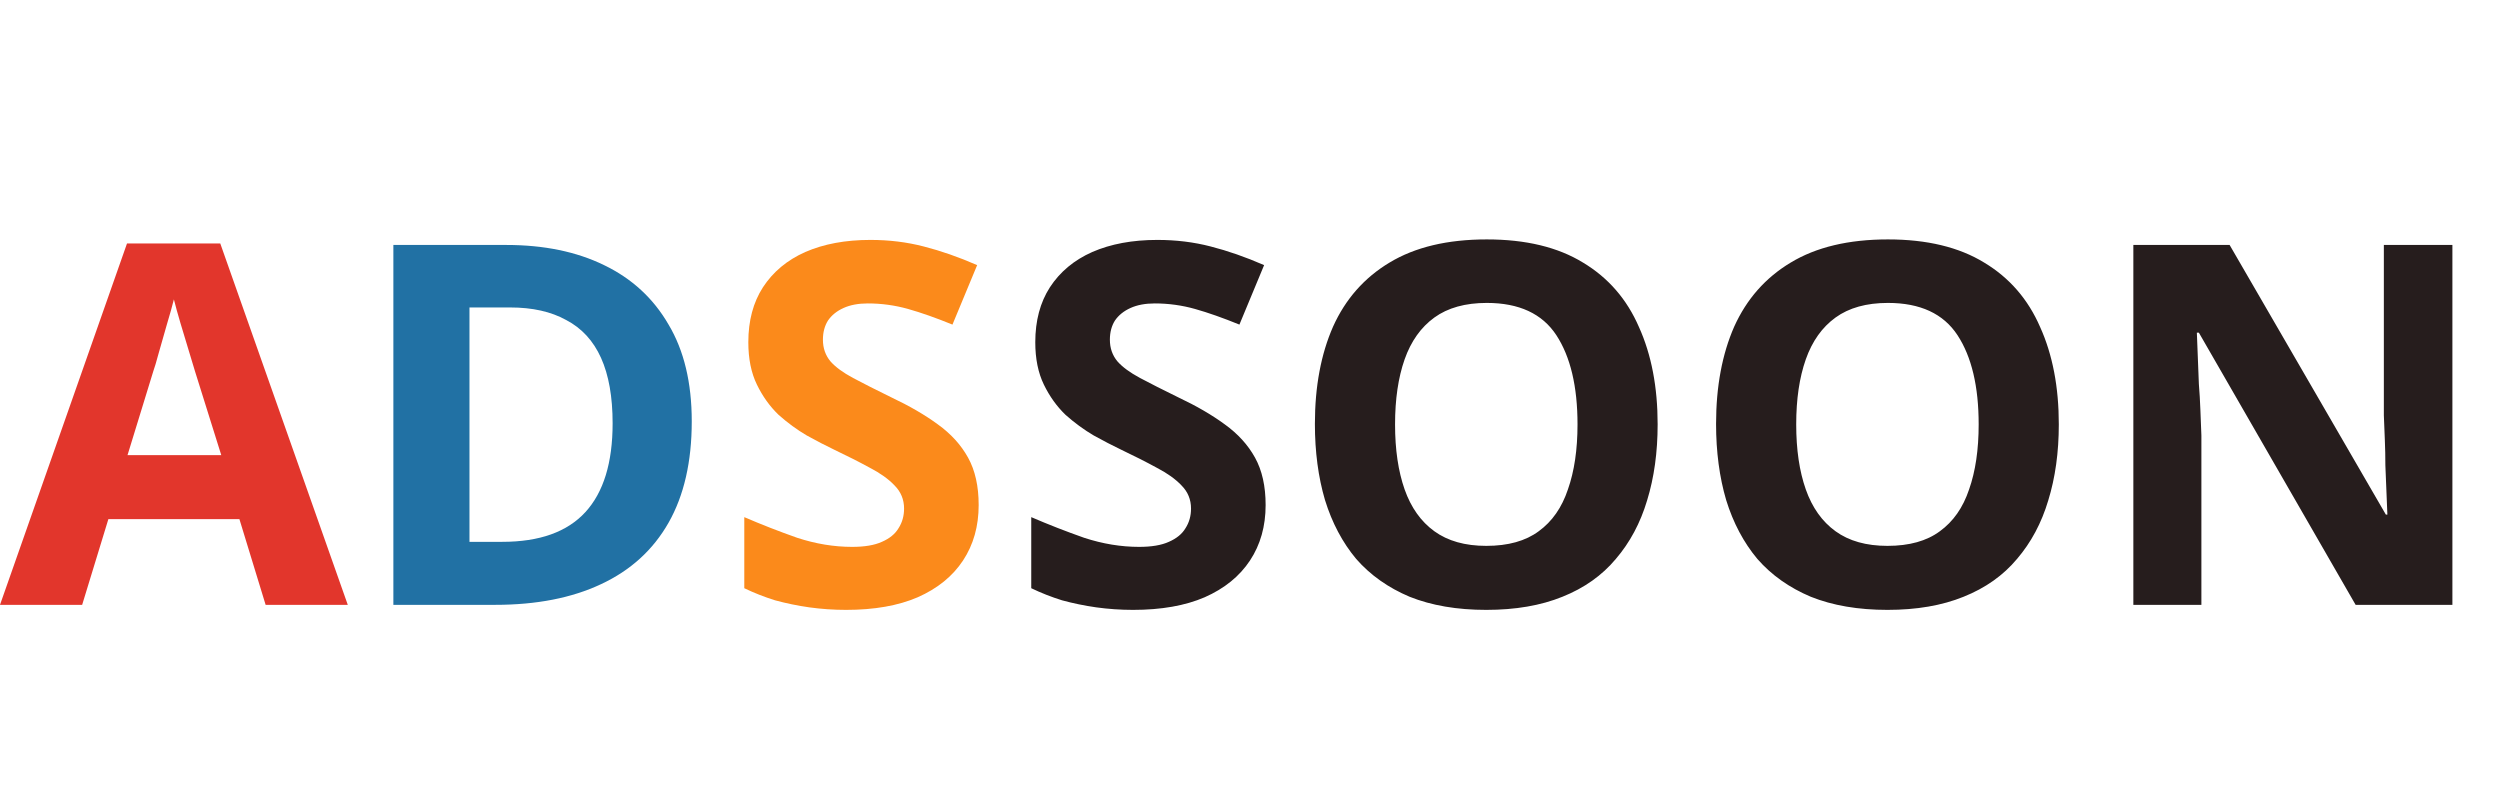 <svg width="124" height="40" viewBox="0 0 124 40" fill="none" xmlns="http://www.w3.org/2000/svg">
<path d="M13.175 30L11.875 25.75H5.375L4.075 30H0L6.3 12.075H10.925L17.25 30H13.175ZM9.675 18.425C9.592 18.142 9.483 17.783 9.35 17.35C9.217 16.917 9.083 16.475 8.95 16.025C8.817 15.575 8.708 15.183 8.625 14.85C8.542 15.183 8.425 15.6 8.275 16.1C8.142 16.583 8.008 17.05 7.875 17.5C7.758 17.933 7.667 18.242 7.6 18.425L6.325 22.575H10.975L9.675 18.425Z" fill="#E2362C"/>
<path d="M34.311 20.9C34.311 22.9 33.927 24.575 33.161 25.925C32.394 27.275 31.277 28.292 29.811 28.975C28.361 29.658 26.611 30 24.561 30H19.511V12.15H25.111C26.977 12.15 28.594 12.483 29.961 13.15C31.344 13.817 32.411 14.8 33.161 16.1C33.927 17.383 34.311 18.983 34.311 20.9ZM30.386 21C30.386 19.683 30.194 18.6 29.811 17.75C29.427 16.9 28.852 16.275 28.086 15.875C27.336 15.458 26.411 15.25 25.311 15.25H23.286V26.875H24.911C26.761 26.875 28.136 26.383 29.036 25.4C29.936 24.417 30.386 22.95 30.386 21Z" fill="#2171A4"/>
<path d="M48.542 25.05C48.542 26.1 48.283 27.017 47.767 27.8C47.25 28.583 46.5 29.192 45.517 29.625C44.55 30.042 43.367 30.25 41.967 30.25C41.35 30.25 40.742 30.208 40.142 30.125C39.558 30.042 38.992 29.925 38.442 29.775C37.908 29.608 37.4 29.408 36.917 29.175V25.65C37.767 26.017 38.642 26.358 39.542 26.675C40.458 26.975 41.367 27.125 42.267 27.125C42.883 27.125 43.375 27.042 43.742 26.875C44.125 26.708 44.4 26.483 44.567 26.2C44.75 25.917 44.842 25.592 44.842 25.225C44.842 24.775 44.683 24.392 44.367 24.075C44.067 23.758 43.658 23.467 43.142 23.2C42.625 22.917 42.033 22.617 41.367 22.3C40.95 22.1 40.5 21.867 40.017 21.6C39.533 21.317 39.067 20.975 38.617 20.575C38.183 20.158 37.825 19.658 37.542 19.075C37.258 18.492 37.117 17.792 37.117 16.975C37.117 15.908 37.358 15 37.842 14.25C38.342 13.483 39.042 12.9 39.942 12.5C40.858 12.1 41.933 11.9 43.167 11.9C44.1 11.9 44.983 12.008 45.817 12.225C46.667 12.442 47.55 12.75 48.467 13.15L47.242 16.1C46.425 15.767 45.692 15.508 45.042 15.325C44.392 15.142 43.725 15.05 43.042 15.05C42.575 15.05 42.175 15.125 41.842 15.275C41.508 15.425 41.25 15.633 41.067 15.9C40.9 16.167 40.817 16.483 40.817 16.85C40.817 17.267 40.942 17.625 41.192 17.925C41.442 18.208 41.817 18.483 42.317 18.75C42.817 19.017 43.442 19.333 44.192 19.7C45.108 20.133 45.883 20.583 46.517 21.05C47.167 21.517 47.667 22.067 48.017 22.7C48.367 23.333 48.542 24.117 48.542 25.05Z" fill="#FB8A1B"/>
<path d="M62.775 25.05C62.775 26.1 62.517 27.017 62 27.8C61.483 28.583 60.733 29.192 59.75 29.625C58.783 30.042 57.6 30.25 56.2 30.25C55.583 30.25 54.975 30.208 54.375 30.125C53.792 30.042 53.225 29.925 52.675 29.775C52.142 29.608 51.633 29.408 51.15 29.175V25.65C52 26.017 52.875 26.358 53.775 26.675C54.692 26.975 55.6 27.125 56.5 27.125C57.117 27.125 57.608 27.042 57.975 26.875C58.358 26.708 58.633 26.483 58.8 26.2C58.983 25.917 59.075 25.592 59.075 25.225C59.075 24.775 58.917 24.392 58.6 24.075C58.3 23.758 57.892 23.467 57.375 23.2C56.858 22.917 56.267 22.617 55.6 22.3C55.183 22.1 54.733 21.867 54.25 21.6C53.767 21.317 53.3 20.975 52.85 20.575C52.417 20.158 52.058 19.658 51.775 19.075C51.492 18.492 51.35 17.792 51.35 16.975C51.35 15.908 51.592 15 52.075 14.25C52.575 13.483 53.275 12.9 54.175 12.5C55.092 12.1 56.167 11.9 57.4 11.9C58.333 11.9 59.217 12.008 60.05 12.225C60.9 12.442 61.783 12.75 62.7 13.15L61.475 16.1C60.658 15.767 59.925 15.508 59.275 15.325C58.625 15.142 57.958 15.05 57.275 15.05C56.808 15.05 56.408 15.125 56.075 15.275C55.742 15.425 55.483 15.633 55.3 15.9C55.133 16.167 55.05 16.483 55.05 16.85C55.05 17.267 55.175 17.625 55.425 17.925C55.675 18.208 56.05 18.483 56.55 18.75C57.05 19.017 57.675 19.333 58.425 19.7C59.342 20.133 60.117 20.583 60.75 21.05C61.4 21.517 61.9 22.067 62.25 22.7C62.6 23.333 62.775 24.117 62.775 25.05ZM82.219 21.05C82.219 22.433 82.044 23.692 81.695 24.825C81.361 25.942 80.844 26.908 80.144 27.725C79.461 28.542 78.578 29.167 77.495 29.6C76.428 30.033 75.169 30.25 73.719 30.25C72.269 30.25 71.003 30.033 69.919 29.6C68.853 29.15 67.969 28.525 67.269 27.725C66.586 26.908 66.07 25.933 65.719 24.8C65.386 23.667 65.219 22.408 65.219 21.025C65.219 19.175 65.519 17.567 66.12 16.2C66.736 14.833 67.669 13.775 68.919 13.025C70.186 12.258 71.794 11.875 73.745 11.875C75.678 11.875 77.269 12.258 78.519 13.025C79.769 13.775 80.695 14.842 81.294 16.225C81.911 17.592 82.219 19.2 82.219 21.05ZM69.195 21.05C69.195 22.3 69.353 23.375 69.669 24.275C69.986 25.175 70.478 25.867 71.144 26.35C71.811 26.833 72.669 27.075 73.719 27.075C74.803 27.075 75.669 26.833 76.32 26.35C76.986 25.867 77.469 25.175 77.769 24.275C78.086 23.375 78.245 22.3 78.245 21.05C78.245 19.167 77.894 17.692 77.195 16.625C76.495 15.558 75.344 15.025 73.745 15.025C72.678 15.025 71.811 15.267 71.144 15.75C70.478 16.233 69.986 16.925 69.669 17.825C69.353 18.725 69.195 19.8 69.195 21.05ZM102.117 21.05C102.117 22.433 101.942 23.692 101.592 24.825C101.259 25.942 100.742 26.908 100.042 27.725C99.359 28.542 98.475 29.167 97.392 29.6C96.325 30.033 95.067 30.25 93.617 30.25C92.167 30.25 90.9 30.033 89.817 29.6C88.75 29.15 87.867 28.525 87.167 27.725C86.484 26.908 85.967 25.933 85.617 24.8C85.284 23.667 85.117 22.408 85.117 21.025C85.117 19.175 85.417 17.567 86.017 16.2C86.634 14.833 87.567 13.775 88.817 13.025C90.084 12.258 91.692 11.875 93.642 11.875C95.575 11.875 97.167 12.258 98.417 13.025C99.667 13.775 100.592 14.842 101.192 16.225C101.809 17.592 102.117 19.2 102.117 21.05ZM89.092 21.05C89.092 22.3 89.25 23.375 89.567 24.275C89.884 25.175 90.375 25.867 91.042 26.35C91.709 26.833 92.567 27.075 93.617 27.075C94.7 27.075 95.567 26.833 96.217 26.35C96.884 25.867 97.367 25.175 97.667 24.275C97.984 23.375 98.142 22.3 98.142 21.05C98.142 19.167 97.792 17.692 97.092 16.625C96.392 15.558 95.242 15.025 93.642 15.025C92.575 15.025 91.709 15.267 91.042 15.75C90.375 16.233 89.884 16.925 89.567 17.825C89.25 18.725 89.092 19.8 89.092 21.05ZM121.639 30H116.839L109.064 16.5H108.964C108.981 16.917 108.998 17.342 109.014 17.775C109.031 18.192 109.048 18.617 109.064 19.05C109.098 19.467 109.123 19.892 109.139 20.325C109.156 20.742 109.173 21.167 109.189 21.6V30H105.814V12.15H110.589L118.339 25.525H118.414C118.398 25.108 118.381 24.7 118.364 24.3C118.348 23.883 118.331 23.475 118.314 23.075C118.314 22.658 118.306 22.25 118.289 21.85C118.273 21.433 118.256 21.017 118.239 20.6V12.15H121.639V30Z" fill="#261D1D"/>
</svg>
